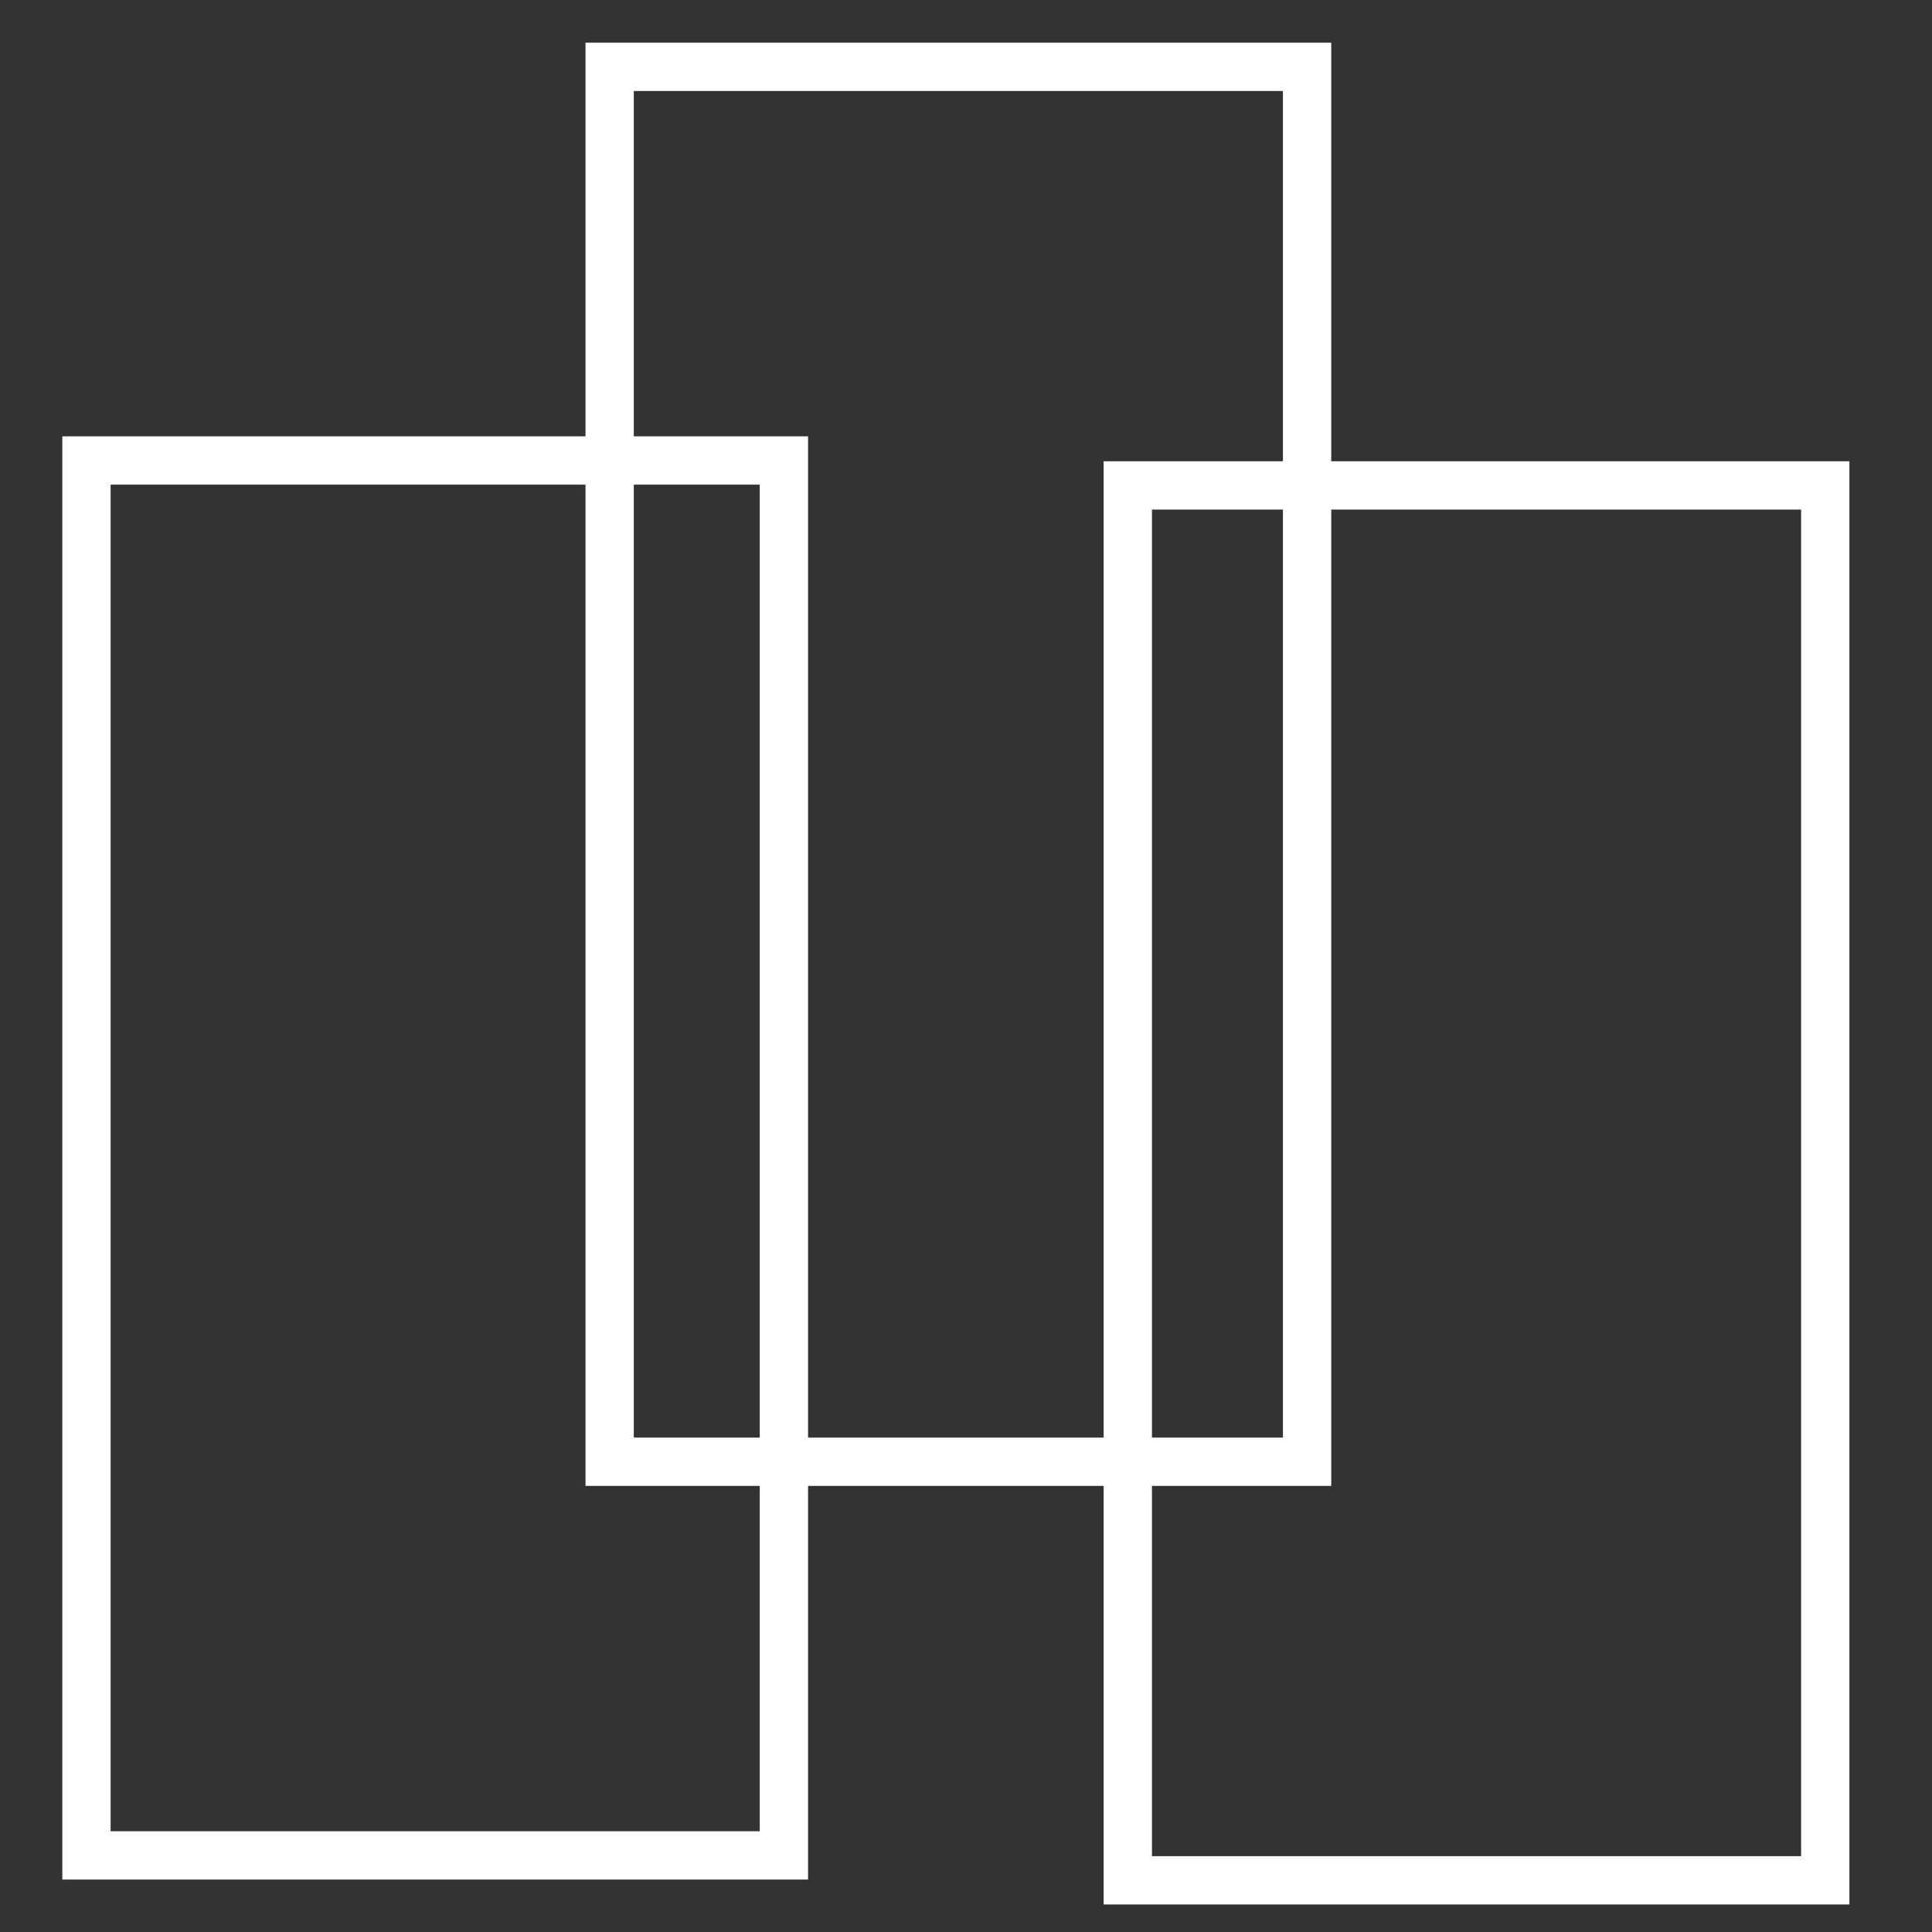 <svg xmlns="http://www.w3.org/2000/svg" id="Ebene_1" data-name="Ebene 1" viewBox="0 0 200 200"><rect x="0" y="0" width="200" height="200" fill="#333333" stroke="none"/><defs><style>.cls-1{fill:none;stroke:#fff;stroke-miterlimit:10;stroke-width:5px;}</style></defs><rect class="cls-1" x="8.95" y="47.67" width="72.2" height="144.4"></rect><rect class="cls-1" x="63.11" y="6.92" width="72.2" height="144.4"></rect><rect class="cls-1" x="116.75" y="50.25" width="72.2" height="144.4"></rect></svg>
